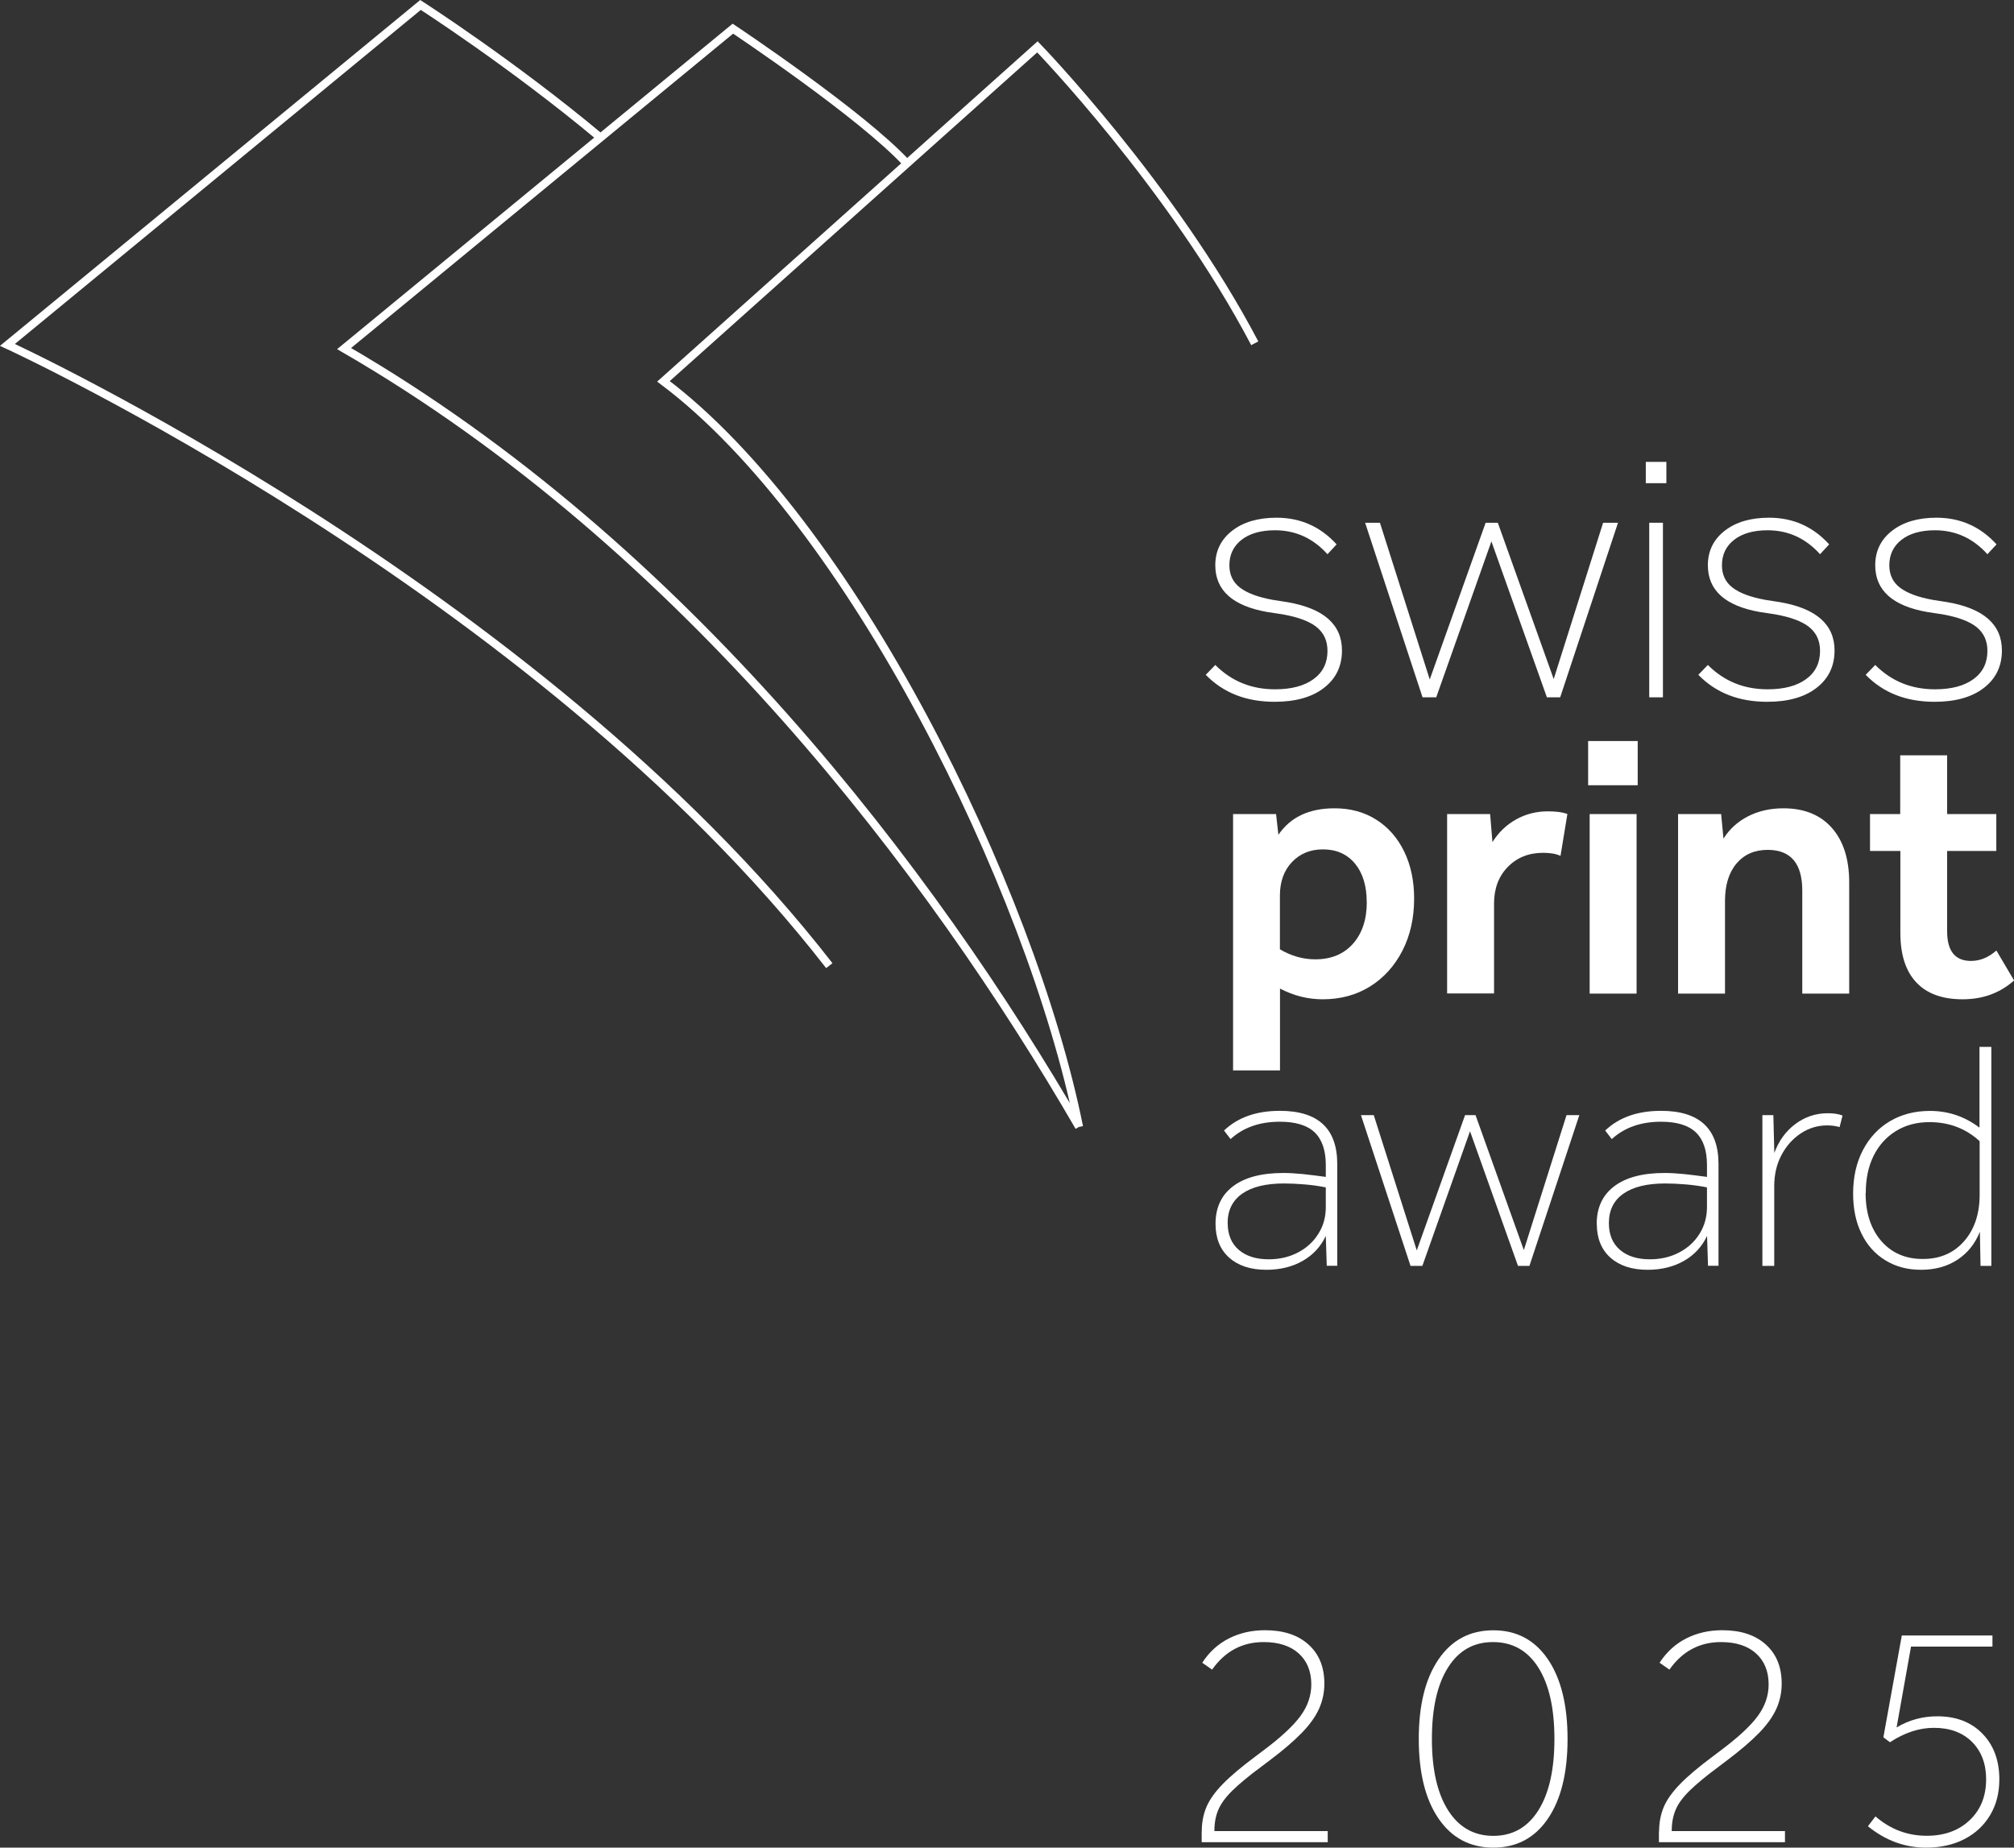<?xml version="1.0" encoding="UTF-8"?><svg id="Ebene_1" xmlns="http://www.w3.org/2000/svg" viewBox="0 0 251.5 230.73"><rect x="0" y="0" width="251.5" height="230.73" fill="#333333" stroke="none"/><defs><style>.cls-1{fill:none;stroke:#fff;stroke-miterlimit:10;}.cls-2{fill:#fff;}</style></defs><path class="cls-2" d="M165.77,81.28c0-1.24-.44-2.22-1.33-2.95-.89-.73-2.33-1.27-4.32-1.62l-1.85-.28c-4.34-.76-6.51-2.71-6.51-5.84,0-1.77.7-3.21,2.09-4.3s3.25-1.64,5.56-1.64c2.98,0,5.48,1.11,7.5,3.33l-1.14,1.23c-1.8-2-3.99-2.99-6.55-2.99-1.77,0-3.17.4-4.18,1.19-1.01.79-1.52,1.85-1.52,3.18,0,1.17.43,2.1,1.31,2.78.87.68,2.24,1.2,4.11,1.54l1.85.29c4.53.79,6.79,2.8,6.79,6.03,0,1.96-.75,3.52-2.26,4.68-1.5,1.16-3.56,1.73-6.15,1.73-3.55,0-6.41-1.12-8.6-3.37l1.19-1.23c2.03,2.03,4.51,3.04,7.46,3.04,2.06,0,3.66-.43,4.82-1.28,1.16-.85,1.73-2.03,1.73-3.51Z"/><path class="cls-2" d="M200.2,65.28h1.85l-7.22,21.8h-1.66l-6.93-19.47-6.89,19.47h-1.71l-7.17-21.8h1.85l6.22,19.57,6.98-19.57h1.52l6.98,19.52,6.17-19.52Z"/><path class="cls-2" d="M205.52,57.68h2.57v2.66h-2.57v-2.66ZM205.95,65.28h1.71v21.8h-1.71v-21.8Z"/><path class="cls-2" d="M227.28,81.28c0-1.24-.44-2.22-1.33-2.95-.89-.73-2.33-1.27-4.32-1.62l-1.85-.28c-4.34-.76-6.51-2.71-6.51-5.84,0-1.77.7-3.21,2.09-4.3s3.25-1.64,5.56-1.64c2.98,0,5.48,1.11,7.5,3.33l-1.14,1.23c-1.8-2-3.99-2.99-6.55-2.99-1.77,0-3.17.4-4.18,1.19-1.01.79-1.52,1.85-1.52,3.18,0,1.17.43,2.1,1.31,2.78.87.68,2.24,1.2,4.11,1.54l1.85.29c4.53.79,6.79,2.8,6.79,6.03,0,1.96-.75,3.52-2.26,4.68-1.5,1.16-3.56,1.73-6.15,1.73-3.55,0-6.41-1.12-8.6-3.37l1.19-1.23c2.03,2.03,4.51,3.04,7.46,3.04,2.06,0,3.66-.43,4.82-1.28,1.16-.85,1.73-2.03,1.73-3.51Z"/><path class="cls-2" d="M248.18,81.28c0-1.24-.44-2.22-1.33-2.95-.89-.73-2.33-1.27-4.32-1.62l-1.85-.28c-4.34-.76-6.51-2.71-6.51-5.84,0-1.77.7-3.21,2.09-4.3s3.25-1.64,5.56-1.64c2.98,0,5.48,1.11,7.5,3.33l-1.14,1.23c-1.8-2-3.99-2.99-6.55-2.99-1.77,0-3.17.4-4.18,1.19-1.01.79-1.52,1.85-1.52,3.18,0,1.17.43,2.1,1.31,2.78.87.68,2.24,1.2,4.11,1.54l1.85.29c4.53.79,6.79,2.8,6.79,6.03,0,1.96-.75,3.52-2.26,4.68-1.5,1.16-3.56,1.73-6.15,1.73-3.55,0-6.41-1.12-8.6-3.37l1.19-1.23c2.03,2.03,4.51,3.04,7.46,3.04,2.06,0,3.66-.43,4.82-1.28,1.16-.85,1.73-2.03,1.73-3.51Z"/><path class="cls-2" d="M153.97,101.66h5.38l.29,2.59c1.5-2.21,3.84-3.31,7.01-3.31,1.98,0,3.72.47,5.21,1.42,1.49.94,2.65,2.26,3.48,3.96s1.25,3.66,1.25,5.9c0,2.43-.49,4.6-1.46,6.5-.98,1.9-2.32,3.39-4.03,4.46-1.71,1.07-3.69,1.61-5.93,1.61-1.86,0-3.63-.45-5.33-1.34v10.22h-5.86v-32.02ZM170.67,112.65c0-2.02-.49-3.62-1.46-4.8-.98-1.18-2.31-1.78-4.01-1.78-1.57,0-2.86.53-3.86,1.58s-1.51,2.45-1.51,4.18v6.72c1.41.83,2.88,1.25,4.42,1.25,1.98,0,3.55-.65,4.7-1.94,1.15-1.3,1.73-3.03,1.73-5.21Z"/><path class="cls-2" d="M180.7,101.66h5.38l.29,3.5c.77-1.22,1.75-2.16,2.95-2.83,1.2-.67,2.52-1.01,3.96-1.01.45,0,.88.02,1.3.07.42.05.8.14,1.15.26l-.86,5.23c-.35-.16-.72-.26-1.1-.31s-.75-.07-1.1-.07c-1.76,0-3.22.58-4.37,1.75-1.15,1.17-1.73,2.7-1.73,4.58v11.23h-5.86v-22.42Z"/><path class="cls-2" d="M198.32,92.54h6.19v5.52h-6.19v-5.52ZM198.51,101.66h5.86v22.42h-5.86v-22.42Z"/><path class="cls-2" d="M209.55,101.66h5.38l.29,3.07c.74-1.18,1.75-2.11,3.05-2.78,1.3-.67,2.78-1.01,4.44-1.01,2.59,0,4.61.82,6.05,2.45,1.44,1.63,2.16,3.91,2.16,6.82v13.87h-5.86v-12.86c0-3.39-1.44-5.09-4.32-5.09-1.63,0-2.93.57-3.89,1.7-.96,1.14-1.44,2.7-1.44,4.68v11.57h-5.86v-22.42Z"/><path class="cls-2" d="M233.5,101.66h3.79v-7.34h5.86v7.34h6.14v4.61h-6.14v10.03c0,2.46.99,3.7,2.98,3.7,1.12,0,2.18-.43,3.17-1.3l2.21,3.74c-1.76,1.57-3.9,2.35-6.43,2.35s-4.46-.7-5.78-2.11c-1.33-1.41-1.99-3.47-1.99-6.19v-10.22h-3.79v-4.61Z"/><path class="cls-2" d="M151.79,152.83c0-2.02.73-3.59,2.19-4.69,1.46-1.11,3.56-1.66,6.29-1.66.74,0,1.56.05,2.46.14.9.1,1.84.21,2.83.35v-1.48c0-1.83-.47-3.19-1.39-4.08-.93-.89-2.38-1.33-4.35-1.33-2.52,0-4.57.72-6.15,2.17l-.82-1.07c1.72-1.64,4.04-2.46,6.97-2.46,4.78,0,7.17,2.21,7.17,6.64v12.71h-1.31l-.12-3.73c-.63,1.34-1.59,2.38-2.89,3.12-1.3.74-2.81,1.11-4.53,1.11-1.97,0-3.52-.51-4.65-1.52-1.13-1.01-1.7-2.42-1.7-4.22ZM153.31,152.75c0,1.42.46,2.53,1.37,3.32.92.79,2.17,1.19,3.75,1.19,1.37,0,2.59-.29,3.67-.86,1.08-.57,1.93-1.35,2.54-2.34.62-.98.92-2.09.92-3.32v-2.46c-.79-.16-1.67-.29-2.62-.37-.96-.08-1.82-.12-2.58-.12-2.27,0-4.01.42-5.23,1.27-1.22.85-1.83,2.08-1.83,3.69Z"/><path class="cls-2" d="M195.62,139.26h1.6l-6.23,18.82h-1.43l-5.99-16.81-5.95,16.81h-1.48l-6.19-18.82h1.6l5.37,16.89,6.03-16.89h1.31l6.03,16.85,5.33-16.85Z"/><path class="cls-2" d="M199.39,152.83c0-2.02.73-3.59,2.19-4.69,1.46-1.11,3.56-1.66,6.29-1.66.74,0,1.56.05,2.46.14.9.1,1.85.21,2.83.35v-1.48c0-1.83-.46-3.19-1.39-4.08-.93-.89-2.38-1.33-4.35-1.33-2.51,0-4.56.72-6.15,2.17l-.82-1.07c1.72-1.64,4.04-2.46,6.97-2.46,4.78,0,7.18,2.21,7.18,6.64v12.71h-1.31l-.12-3.73c-.63,1.34-1.59,2.38-2.89,3.12-1.3.74-2.81,1.11-4.53,1.11-1.97,0-3.52-.51-4.65-1.52-1.13-1.01-1.7-2.42-1.7-4.22ZM200.91,152.75c0,1.42.46,2.53,1.37,3.32s2.17,1.19,3.75,1.19c1.37,0,2.59-.29,3.67-.86,1.08-.57,1.93-1.35,2.54-2.34.61-.98.92-2.09.92-3.32v-2.46c-.79-.16-1.67-.29-2.62-.37s-1.82-.12-2.58-.12c-2.27,0-4.01.42-5.23,1.27-1.22.85-1.82,2.08-1.82,3.69Z"/><path class="cls-2" d="M220.1,139.26h1.35l.12,4.72c.55-1.5,1.42-2.71,2.62-3.61,1.2-.9,2.56-1.35,4.06-1.35.33,0,.65.02.96.06s.61.12.88.23l-.37,1.44c-.46-.14-.98-.21-1.56-.21-1.2,0-2.31.34-3.32,1.02-1.01.68-1.81,1.59-2.4,2.73-.59,1.13-.88,2.41-.88,3.83v9.96h-1.48v-18.82Z"/><path class="cls-2" d="M231.41,149.06c0-2.05.4-3.85,1.21-5.41.81-1.56,1.93-2.77,3.38-3.63,1.45-.86,3.12-1.29,5-1.29,2.3,0,4.36.7,6.19,2.09v-10.09h1.48v27.35h-1.35l-.08-4.26c-.6,1.5-1.54,2.67-2.81,3.5-1.27.83-2.78,1.25-4.53,1.25s-3.18-.4-4.47-1.19c-1.29-.79-2.28-1.9-2.97-3.32-.7-1.42-1.05-3.09-1.05-5ZM232.97,148.98c0,2.49.65,4.48,1.95,5.99,1.3,1.5,3.03,2.25,5.19,2.25s3.85-.74,5.15-2.21c1.3-1.48,1.95-3.42,1.95-5.82v-6.68c-1.72-1.58-3.81-2.38-6.27-2.38-1.58,0-2.98.37-4.18,1.11-1.2.74-2.13,1.77-2.79,3.09-.66,1.33-.98,2.88-.98,4.65Z"/><path class="cls-2" d="M150.07,228.72c0-1.12.2-2.15.59-3.08.4-.93,1.09-1.89,2.07-2.89.98-1,2.34-2.14,4.06-3.42l.98-.74c2.19-1.64,3.73-3.07,4.63-4.3.9-1.23,1.35-2.54,1.35-3.94,0-1.64-.53-2.93-1.58-3.88-1.05-.94-2.51-1.41-4.37-1.41-2.68,0-4.82,1.15-6.44,3.44l-1.23-.86c.87-1.34,1.98-2.35,3.32-3.03,1.34-.68,2.84-1.03,4.51-1.03,2.3,0,4.11.59,5.43,1.78,1.33,1.19,1.99,2.82,1.99,4.9,0,1.09-.22,2.13-.66,3.12-.44.98-1.16,1.99-2.15,3.01-1,1.03-2.34,2.18-4.04,3.46l-.98.74c-1.59,1.17-2.8,2.18-3.65,3.01-.85.83-1.43,1.63-1.76,2.4s-.49,1.64-.49,2.62v.04h14.15v1.39h-15.74v-1.35Z"/><path class="cls-2" d="M177.17,217.16c0-4.24.83-7.56,2.48-9.96,1.65-2.41,3.93-3.61,6.83-3.61s5.17,1.2,6.81,3.61c1.64,2.41,2.46,5.73,2.46,9.96s-.82,7.56-2.46,9.96c-1.64,2.41-3.91,3.61-6.81,3.61s-5.17-1.2-6.83-3.61c-1.65-2.4-2.48-5.73-2.48-9.96ZM178.81,217.16c0,3.83.68,6.8,2.03,8.92,1.35,2.12,3.23,3.18,5.64,3.18s4.28-1.06,5.62-3.18c1.34-2.12,2.01-5.09,2.01-8.92s-.67-6.8-2.01-8.92c-1.34-2.12-3.23-3.18-5.66-3.18s-4.28,1.06-5.62,3.18c-1.34,2.12-2.01,5.09-2.01,8.92Z"/><path class="cls-2" d="M207.18,228.72c0-1.12.2-2.15.59-3.08.4-.93,1.09-1.89,2.07-2.89.98-1,2.34-2.14,4.06-3.42l.98-.74c2.19-1.64,3.73-3.07,4.63-4.3.9-1.23,1.35-2.54,1.35-3.94,0-1.64-.53-2.93-1.58-3.88-1.05-.94-2.51-1.41-4.37-1.41-2.68,0-4.82,1.15-6.44,3.44l-1.23-.86c.88-1.34,1.98-2.35,3.32-3.03,1.34-.68,2.84-1.03,4.51-1.03,2.3,0,4.11.59,5.43,1.78,1.33,1.19,1.99,2.82,1.99,4.9,0,1.09-.22,2.13-.66,3.12-.44.98-1.16,1.99-2.15,3.01-1,1.03-2.34,2.18-4.04,3.46l-.98.74c-1.58,1.17-2.8,2.18-3.65,3.01-.85.83-1.44,1.63-1.76,2.4-.33.77-.49,1.64-.49,2.62v.04h14.14v1.39h-15.74v-1.35Z"/><path class="cls-2" d="M248.02,222.2c0-1.94-.59-3.5-1.76-4.67-1.18-1.17-2.76-1.76-4.76-1.76-1.83,0-3.66.6-5.49,1.8l-.82-.62,2.3-12.71h11.32v1.39h-10.17l-1.8,10.09c1.56-.93,3.25-1.39,5.08-1.39,2.35,0,4.23.72,5.64,2.17,1.41,1.45,2.11,3.35,2.11,5.7,0,1.7-.38,3.19-1.15,4.47-.77,1.29-1.83,2.28-3.2,2.99-1.37.71-2.97,1.07-4.8,1.07-2.65,0-5.07-.89-7.26-2.67l.94-1.23c1.86,1.61,3.99,2.42,6.4,2.42,2.21,0,4-.65,5.37-1.95,1.37-1.3,2.05-3,2.05-5.1Z"/><path class="cls-1" d="M74.99,17.19C63.98,7.98,52.51.62,52.51.62L.93,43.07s66.02,30.38,102.63,77.52M156.69,42.87c-10.3-19.62-27.14-37.02-27.14-37.02l-46.7,41.77c23.26,17.47,45.87,63.14,51.9,93.11M134.75,140.72c-18.29-31.59-49.22-72.58-91.78-97.19L91.52,3.58s16.1,10.72,21.73,16.84"/></svg>
